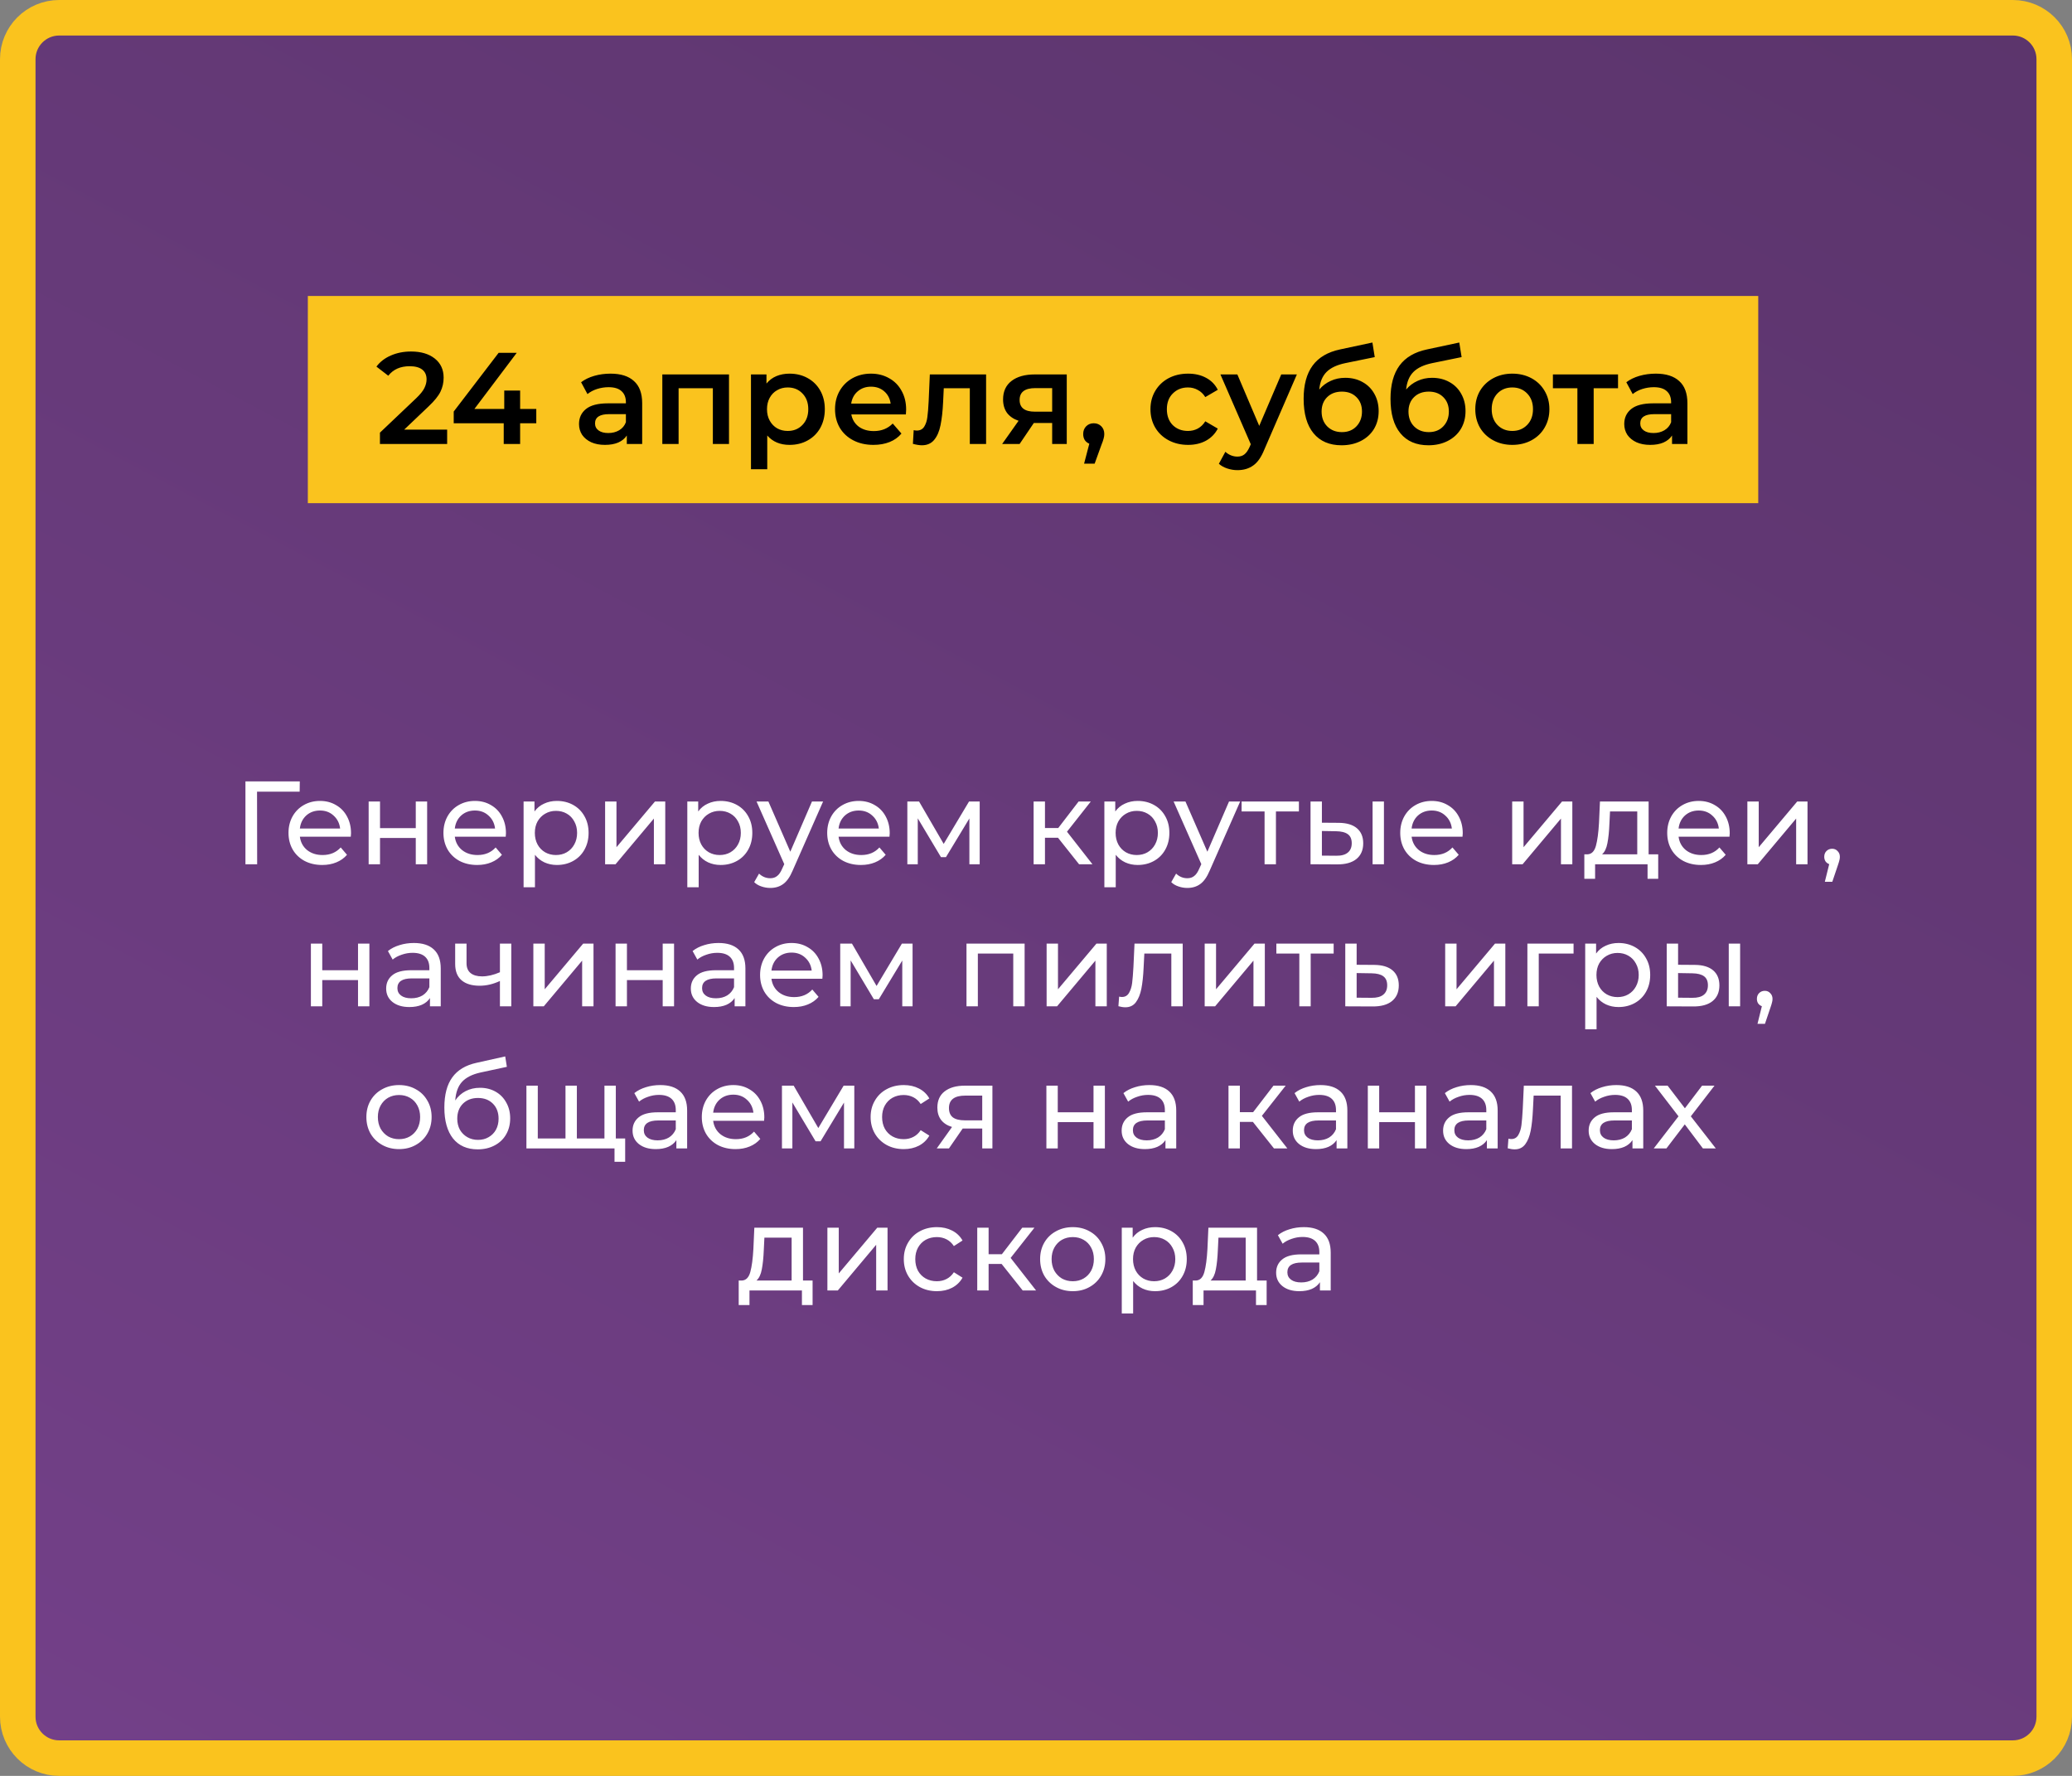 <?xml version="1.0" encoding="UTF-8"?> <svg xmlns="http://www.w3.org/2000/svg" width="350" height="300" viewBox="0 0 350 300" fill="none"><rect x="0" y="0" width="350" height="300" fill="#808080" stroke="none"/> <path d="M3 10C3 6.134 6.134 3 10 3H340C343.866 3 347 6.134 347 10V290C347 293.866 343.866 297 340 297H10C6.134 297 3 293.866 3 290V10Z" fill="url(#paint0_linear)" stroke="#FAC31E" stroke-width="6"></path> <rect x="52" y="50" width="245" height="35" fill="#FAC31E"></rect> <path d="M75.532 72.58V75H64.18V73.086L70.296 67.278C70.986 66.618 71.448 66.046 71.682 65.562C71.931 65.063 72.056 64.572 72.056 64.088C72.056 63.369 71.814 62.819 71.33 62.438C70.846 62.057 70.135 61.866 69.196 61.866C67.627 61.866 66.424 62.401 65.588 63.472L63.586 61.932C64.188 61.125 64.994 60.502 66.006 60.062C67.033 59.607 68.177 59.38 69.438 59.38C71.11 59.38 72.445 59.776 73.442 60.568C74.439 61.36 74.938 62.438 74.938 63.802C74.938 64.638 74.762 65.423 74.41 66.156C74.058 66.889 73.383 67.725 72.386 68.664L68.272 72.58H75.532ZM90.589 71.502H87.861V75H85.089V71.502H76.641V69.522L84.231 59.6H87.289L80.139 69.082H85.177V65.98H87.861V69.082H90.589V71.502ZM103.13 63.12C104.861 63.12 106.181 63.538 107.09 64.374C108.014 65.195 108.476 66.442 108.476 68.114V75H105.88V73.57C105.543 74.083 105.059 74.479 104.428 74.758C103.812 75.022 103.064 75.154 102.184 75.154C101.304 75.154 100.534 75.007 99.874 74.714C99.214 74.406 98.701 73.988 98.334 73.46C97.982 72.917 97.806 72.309 97.806 71.634C97.806 70.578 98.195 69.735 98.972 69.104C99.764 68.459 101.004 68.136 102.69 68.136H105.726V67.96C105.726 67.139 105.477 66.508 104.978 66.068C104.494 65.628 103.768 65.408 102.8 65.408C102.14 65.408 101.488 65.511 100.842 65.716C100.212 65.921 99.676 66.207 99.236 66.574L98.158 64.572C98.774 64.103 99.515 63.743 100.38 63.494C101.246 63.245 102.162 63.12 103.13 63.12ZM102.756 73.152C103.446 73.152 104.054 72.998 104.582 72.69C105.125 72.367 105.506 71.913 105.726 71.326V69.962H102.888C101.304 69.962 100.512 70.483 100.512 71.524C100.512 72.023 100.71 72.419 101.106 72.712C101.502 73.005 102.052 73.152 102.756 73.152ZM123.143 63.252V75H120.415V65.584H114.629V75H111.879V63.252H123.143ZM133.366 63.12C134.51 63.12 135.529 63.369 136.424 63.868C137.333 64.367 138.045 65.071 138.558 65.98C139.071 66.889 139.328 67.938 139.328 69.126C139.328 70.314 139.071 71.37 138.558 72.294C138.045 73.203 137.333 73.907 136.424 74.406C135.529 74.905 134.51 75.154 133.366 75.154C131.782 75.154 130.528 74.626 129.604 73.57V79.268H126.854V63.252H129.472V64.792C129.927 64.235 130.484 63.817 131.144 63.538C131.819 63.259 132.559 63.12 133.366 63.12ZM133.058 72.8C134.07 72.8 134.899 72.463 135.544 71.788C136.204 71.113 136.534 70.226 136.534 69.126C136.534 68.026 136.204 67.139 135.544 66.464C134.899 65.789 134.07 65.452 133.058 65.452C132.398 65.452 131.804 65.606 131.276 65.914C130.748 66.207 130.33 66.633 130.022 67.19C129.714 67.747 129.56 68.393 129.56 69.126C129.56 69.859 129.714 70.505 130.022 71.062C130.33 71.619 130.748 72.052 131.276 72.36C131.804 72.653 132.398 72.8 133.058 72.8ZM153.065 69.192C153.065 69.383 153.05 69.654 153.021 70.006H143.803C143.964 70.871 144.382 71.561 145.057 72.074C145.746 72.573 146.597 72.822 147.609 72.822C148.899 72.822 149.963 72.397 150.799 71.546L152.273 73.24C151.745 73.871 151.077 74.347 150.271 74.67C149.464 74.993 148.555 75.154 147.543 75.154C146.252 75.154 145.115 74.897 144.133 74.384C143.15 73.871 142.387 73.159 141.845 72.25C141.317 71.326 141.053 70.285 141.053 69.126C141.053 67.982 141.309 66.955 141.823 66.046C142.351 65.122 143.077 64.403 144.001 63.89C144.925 63.377 145.966 63.12 147.125 63.12C148.269 63.12 149.288 63.377 150.183 63.89C151.092 64.389 151.796 65.1 152.295 66.024C152.808 66.933 153.065 67.989 153.065 69.192ZM147.125 65.32C146.245 65.32 145.497 65.584 144.881 66.112C144.279 66.625 143.913 67.315 143.781 68.18H150.447C150.329 67.329 149.97 66.64 149.369 66.112C148.767 65.584 148.019 65.32 147.125 65.32ZM166.57 63.252V75H163.82V65.584H159.42L159.31 67.916C159.237 69.471 159.09 70.776 158.87 71.832C158.665 72.873 158.306 73.702 157.792 74.318C157.294 74.919 156.604 75.22 155.724 75.22C155.314 75.22 154.808 75.139 154.206 74.978L154.338 72.668C154.544 72.712 154.72 72.734 154.866 72.734C155.424 72.734 155.842 72.514 156.12 72.074C156.399 71.619 156.575 71.084 156.648 70.468C156.736 69.837 156.81 68.943 156.868 67.784L157.066 63.252H166.57ZM180.196 63.252V75H177.732V71.458H174.63L172.232 75H169.284L172.056 71.084C171.205 70.791 170.552 70.343 170.098 69.742C169.658 69.126 169.438 68.371 169.438 67.476C169.438 66.127 169.914 65.085 170.868 64.352C171.821 63.619 173.134 63.252 174.806 63.252H180.196ZM174.894 65.562C173.119 65.562 172.232 66.229 172.232 67.564C172.232 68.884 173.09 69.544 174.806 69.544H177.732V65.562H174.894ZM184.753 71.502C185.266 71.502 185.692 71.671 186.029 72.008C186.366 72.345 186.535 72.785 186.535 73.328C186.535 73.563 186.498 73.812 186.425 74.076C186.366 74.325 186.234 74.707 186.029 75.22L184.907 78.322H183.125L184.005 74.956C183.682 74.824 183.426 74.619 183.235 74.34C183.059 74.047 182.971 73.709 182.971 73.328C182.971 72.785 183.14 72.345 183.477 72.008C183.814 71.671 184.24 71.502 184.753 71.502ZM200.692 75.154C199.475 75.154 198.382 74.897 197.414 74.384C196.446 73.871 195.691 73.159 195.148 72.25C194.605 71.326 194.334 70.285 194.334 69.126C194.334 67.967 194.605 66.933 195.148 66.024C195.691 65.115 196.439 64.403 197.392 63.89C198.36 63.377 199.46 63.12 200.692 63.12C201.851 63.12 202.863 63.355 203.728 63.824C204.608 64.293 205.268 64.968 205.708 65.848L203.596 67.08C203.259 66.537 202.833 66.134 202.32 65.87C201.821 65.591 201.271 65.452 200.67 65.452C199.643 65.452 198.793 65.789 198.118 66.464C197.443 67.124 197.106 68.011 197.106 69.126C197.106 70.241 197.436 71.135 198.096 71.81C198.771 72.47 199.629 72.8 200.67 72.8C201.271 72.8 201.821 72.668 202.32 72.404C202.833 72.125 203.259 71.715 203.596 71.172L205.708 72.404C205.253 73.284 204.586 73.966 203.706 74.45C202.841 74.919 201.836 75.154 200.692 75.154ZM219.067 63.252L213.567 75.946C213.054 77.222 212.43 78.117 211.697 78.63C210.964 79.158 210.076 79.422 209.035 79.422C208.448 79.422 207.869 79.327 207.297 79.136C206.725 78.945 206.256 78.681 205.889 78.344L206.989 76.32C207.253 76.569 207.561 76.767 207.913 76.914C208.28 77.061 208.646 77.134 209.013 77.134C209.497 77.134 209.893 77.009 210.201 76.76C210.524 76.511 210.817 76.093 211.081 75.506L211.279 75.044L206.153 63.252H209.013L212.709 71.942L216.427 63.252H219.067ZM227.227 63.824C228.342 63.824 229.325 64.066 230.175 64.55C231.026 65.019 231.686 65.679 232.155 66.53C232.639 67.381 232.881 68.356 232.881 69.456C232.881 70.585 232.617 71.59 232.089 72.47C231.561 73.335 230.821 74.01 229.867 74.494C228.914 74.978 227.829 75.22 226.611 75.22C224.573 75.22 222.996 74.545 221.881 73.196C220.767 71.847 220.209 69.903 220.209 67.366C220.209 65.005 220.715 63.135 221.727 61.756C222.739 60.377 224.287 59.468 226.369 59.028L231.825 57.862L232.221 60.326L227.271 61.338C225.849 61.631 224.785 62.13 224.081 62.834C223.377 63.538 222.967 64.528 222.849 65.804C223.377 65.173 224.015 64.689 224.763 64.352C225.511 64 226.333 63.824 227.227 63.824ZM226.677 72.998C227.689 72.998 228.503 72.675 229.119 72.03C229.75 71.37 230.065 70.534 230.065 69.522C230.065 68.51 229.75 67.696 229.119 67.08C228.503 66.464 227.689 66.156 226.677 66.156C225.651 66.156 224.822 66.464 224.191 67.08C223.561 67.696 223.245 68.51 223.245 69.522C223.245 70.549 223.561 71.385 224.191 72.03C224.837 72.675 225.665 72.998 226.677 72.998ZM241.901 63.824C243.016 63.824 243.999 64.066 244.849 64.55C245.7 65.019 246.36 65.679 246.829 66.53C247.313 67.381 247.555 68.356 247.555 69.456C247.555 70.585 247.291 71.59 246.763 72.47C246.235 73.335 245.495 74.01 244.541 74.494C243.588 74.978 242.503 75.22 241.285 75.22C239.247 75.22 237.67 74.545 236.555 73.196C235.441 71.847 234.883 69.903 234.883 67.366C234.883 65.005 235.389 63.135 236.401 61.756C237.413 60.377 238.961 59.468 241.043 59.028L246.499 57.862L246.895 60.326L241.945 61.338C240.523 61.631 239.459 62.13 238.755 62.834C238.051 63.538 237.641 64.528 237.523 65.804C238.051 65.173 238.689 64.689 239.437 64.352C240.185 64 241.007 63.824 241.901 63.824ZM241.351 72.998C242.363 72.998 243.177 72.675 243.793 72.03C244.424 71.37 244.739 70.534 244.739 69.522C244.739 68.51 244.424 67.696 243.793 67.08C243.177 66.464 242.363 66.156 241.351 66.156C240.325 66.156 239.496 66.464 238.865 67.08C238.235 67.696 237.919 68.51 237.919 69.522C237.919 70.549 238.235 71.385 238.865 72.03C239.511 72.675 240.339 72.998 241.351 72.998ZM255.453 75.154C254.265 75.154 253.194 74.897 252.241 74.384C251.288 73.871 250.54 73.159 249.997 72.25C249.469 71.326 249.205 70.285 249.205 69.126C249.205 67.967 249.469 66.933 249.997 66.024C250.54 65.115 251.288 64.403 252.241 63.89C253.194 63.377 254.265 63.12 255.453 63.12C256.656 63.12 257.734 63.377 258.687 63.89C259.64 64.403 260.381 65.115 260.909 66.024C261.452 66.933 261.723 67.967 261.723 69.126C261.723 70.285 261.452 71.326 260.909 72.25C260.381 73.159 259.64 73.871 258.687 74.384C257.734 74.897 256.656 75.154 255.453 75.154ZM255.453 72.8C256.465 72.8 257.301 72.463 257.961 71.788C258.621 71.113 258.951 70.226 258.951 69.126C258.951 68.026 258.621 67.139 257.961 66.464C257.301 65.789 256.465 65.452 255.453 65.452C254.441 65.452 253.605 65.789 252.945 66.464C252.3 67.139 251.977 68.026 251.977 69.126C251.977 70.226 252.3 71.113 252.945 71.788C253.605 72.463 254.441 72.8 255.453 72.8ZM273.316 65.584H269.202V75H266.452V65.584H262.316V63.252H273.316V65.584ZM279.689 63.12C281.42 63.12 282.74 63.538 283.649 64.374C284.573 65.195 285.035 66.442 285.035 68.114V75H282.439V73.57C282.102 74.083 281.618 74.479 280.987 74.758C280.371 75.022 279.623 75.154 278.743 75.154C277.863 75.154 277.093 75.007 276.433 74.714C275.773 74.406 275.26 73.988 274.893 73.46C274.541 72.917 274.365 72.309 274.365 71.634C274.365 70.578 274.754 69.735 275.531 69.104C276.323 68.459 277.562 68.136 279.249 68.136H282.285V67.96C282.285 67.139 282.036 66.508 281.537 66.068C281.053 65.628 280.327 65.408 279.359 65.408C278.699 65.408 278.046 65.511 277.401 65.716C276.77 65.921 276.235 66.207 275.795 66.574L274.717 64.572C275.333 64.103 276.074 63.743 276.939 63.494C277.804 63.245 278.721 63.12 279.689 63.12ZM279.315 73.152C280.004 73.152 280.613 72.998 281.141 72.69C281.684 72.367 282.065 71.913 282.285 71.326V69.962H279.447C277.863 69.962 277.071 70.483 277.071 71.524C277.071 72.023 277.269 72.419 277.665 72.712C278.061 73.005 278.611 73.152 279.315 73.152Z" fill="black"></path> <path d="M50.619 133.74H43.419L43.439 146H41.459V132H50.639L50.619 133.74ZM59.294 140.76C59.294 140.907 59.28 141.1 59.254 141.34H50.654C50.773 142.273 51.18 143.027 51.873 143.6C52.58 144.16 53.453 144.44 54.493 144.44C55.76 144.44 56.78 144.013 57.553 143.16L58.614 144.4C58.133 144.96 57.533 145.387 56.813 145.68C56.107 145.973 55.313 146.12 54.434 146.12C53.313 146.12 52.32 145.893 51.453 145.44C50.587 144.973 49.913 144.327 49.434 143.5C48.967 142.673 48.733 141.74 48.733 140.7C48.733 139.673 48.96 138.747 49.413 137.92C49.88 137.093 50.514 136.453 51.313 136C52.127 135.533 53.04 135.3 54.053 135.3C55.067 135.3 55.967 135.533 56.754 136C57.553 136.453 58.173 137.093 58.614 137.92C59.067 138.747 59.294 139.693 59.294 140.76ZM54.053 136.92C53.133 136.92 52.36 137.2 51.733 137.76C51.12 138.32 50.76 139.053 50.654 139.96H57.453C57.347 139.067 56.98 138.34 56.353 137.78C55.74 137.207 54.974 136.92 54.053 136.92ZM62.272 135.4H64.192V139.9H70.232V135.4H72.152V146H70.232V141.56H64.192V146H62.272V135.4ZM85.465 140.76C85.465 140.907 85.452 141.1 85.425 141.34H76.825C76.945 142.273 77.352 143.027 78.045 143.6C78.752 144.16 79.625 144.44 80.665 144.44C81.932 144.44 82.952 144.013 83.725 143.16L84.785 144.4C84.305 144.96 83.705 145.387 82.985 145.68C82.279 145.973 81.485 146.12 80.605 146.12C79.485 146.12 78.492 145.893 77.625 145.44C76.759 144.973 76.085 144.327 75.605 143.5C75.139 142.673 74.905 141.74 74.905 140.7C74.905 139.673 75.132 138.747 75.585 137.92C76.052 137.093 76.685 136.453 77.485 136C78.299 135.533 79.212 135.3 80.225 135.3C81.239 135.3 82.139 135.533 82.925 136C83.725 136.453 84.345 137.093 84.785 137.92C85.239 138.747 85.465 139.693 85.465 140.76ZM80.225 136.92C79.305 136.92 78.532 137.2 77.905 137.76C77.292 138.32 76.932 139.053 76.825 139.96H83.625C83.519 139.067 83.152 138.34 82.525 137.78C81.912 137.207 81.145 136.92 80.225 136.92ZM94.064 135.3C95.091 135.3 96.011 135.527 96.824 135.98C97.637 136.433 98.271 137.067 98.724 137.88C99.191 138.693 99.424 139.633 99.424 140.7C99.424 141.767 99.191 142.713 98.724 143.54C98.271 144.353 97.637 144.987 96.824 145.44C96.011 145.893 95.091 146.12 94.064 146.12C93.304 146.12 92.604 145.973 91.964 145.68C91.337 145.387 90.804 144.96 90.364 144.4V149.88H88.444V135.4H90.284V137.08C90.711 136.493 91.251 136.053 91.904 135.76C92.557 135.453 93.277 135.3 94.064 135.3ZM93.904 144.44C94.584 144.44 95.191 144.287 95.724 143.98C96.271 143.66 96.697 143.22 97.004 142.66C97.324 142.087 97.484 141.433 97.484 140.7C97.484 139.967 97.324 139.32 97.004 138.76C96.697 138.187 96.271 137.747 95.724 137.44C95.191 137.133 94.584 136.98 93.904 136.98C93.237 136.98 92.631 137.14 92.084 137.46C91.551 137.767 91.124 138.2 90.804 138.76C90.497 139.32 90.344 139.967 90.344 140.7C90.344 141.433 90.497 142.087 90.804 142.66C91.111 143.22 91.537 143.66 92.084 143.98C92.631 144.287 93.237 144.44 93.904 144.44ZM102.214 135.4H104.134V143.12L110.634 135.4H112.374V146H110.454V138.28L103.974 146H102.214V135.4ZM121.72 135.3C122.747 135.3 123.667 135.527 124.48 135.98C125.294 136.433 125.927 137.067 126.38 137.88C126.847 138.693 127.08 139.633 127.08 140.7C127.08 141.767 126.847 142.713 126.38 143.54C125.927 144.353 125.294 144.987 124.48 145.44C123.667 145.893 122.747 146.12 121.72 146.12C120.96 146.12 120.26 145.973 119.62 145.68C118.994 145.387 118.46 144.96 118.02 144.4V149.88H116.1V135.4H117.94V137.08C118.367 136.493 118.907 136.053 119.56 135.76C120.214 135.453 120.934 135.3 121.72 135.3ZM121.56 144.44C122.24 144.44 122.847 144.287 123.38 143.98C123.927 143.66 124.354 143.22 124.66 142.66C124.98 142.087 125.14 141.433 125.14 140.7C125.14 139.967 124.98 139.32 124.66 138.76C124.354 138.187 123.927 137.747 123.38 137.44C122.847 137.133 122.24 136.98 121.56 136.98C120.894 136.98 120.287 137.14 119.74 137.46C119.207 137.767 118.78 138.2 118.46 138.76C118.154 139.32 118 139.967 118 140.7C118 141.433 118.154 142.087 118.46 142.66C118.767 143.22 119.194 143.66 119.74 143.98C120.287 144.287 120.894 144.44 121.56 144.44ZM139.037 135.4L133.897 147.06C133.443 148.14 132.91 148.9 132.297 149.34C131.697 149.78 130.97 150 130.117 150C129.597 150 129.09 149.913 128.597 149.74C128.117 149.58 127.717 149.34 127.397 149.02L128.217 147.58C128.763 148.1 129.397 148.36 130.117 148.36C130.583 148.36 130.97 148.233 131.277 147.98C131.597 147.74 131.883 147.32 132.137 146.72L132.477 145.98L127.797 135.4H129.797L133.497 143.88L137.157 135.4H139.037ZM150.29 140.76C150.29 140.907 150.276 141.1 150.25 141.34H141.65C141.77 142.273 142.176 143.027 142.87 143.6C143.576 144.16 144.45 144.44 145.49 144.44C146.756 144.44 147.776 144.013 148.55 143.16L149.61 144.4C149.13 144.96 148.53 145.387 147.81 145.68C147.103 145.973 146.31 146.12 145.43 146.12C144.31 146.12 143.316 145.893 142.45 145.44C141.583 144.973 140.91 144.327 140.43 143.5C139.963 142.673 139.73 141.74 139.73 140.7C139.73 139.673 139.956 138.747 140.41 137.92C140.876 137.093 141.51 136.453 142.31 136C143.123 135.533 144.036 135.3 145.05 135.3C146.063 135.3 146.963 135.533 147.75 136C148.55 136.453 149.17 137.093 149.61 137.92C150.063 138.747 150.29 139.693 150.29 140.76ZM145.05 136.92C144.13 136.92 143.356 137.2 142.73 137.76C142.116 138.32 141.756 139.053 141.65 139.96H148.45C148.343 139.067 147.976 138.34 147.35 137.78C146.736 137.207 145.97 136.92 145.05 136.92ZM165.488 135.4V146H163.748V138.26L159.788 144.8H158.948L155.028 138.24V146H153.268V135.4H155.248L159.408 142.56L163.688 135.4H165.488ZM178.716 141.52H176.516V146H174.596V135.4H176.516V139.88H178.756L182.196 135.4H184.256L180.236 140.5L184.536 146H182.276L178.716 141.52ZM192.169 135.3C193.196 135.3 194.116 135.527 194.929 135.98C195.743 136.433 196.376 137.067 196.829 137.88C197.296 138.693 197.529 139.633 197.529 140.7C197.529 141.767 197.296 142.713 196.829 143.54C196.376 144.353 195.743 144.987 194.929 145.44C194.116 145.893 193.196 146.12 192.169 146.12C191.409 146.12 190.709 145.973 190.069 145.68C189.443 145.387 188.909 144.96 188.469 144.4V149.88H186.549V135.4H188.389V137.08C188.816 136.493 189.356 136.053 190.009 135.76C190.663 135.453 191.383 135.3 192.169 135.3ZM192.009 144.44C192.689 144.44 193.296 144.287 193.829 143.98C194.376 143.66 194.803 143.22 195.109 142.66C195.429 142.087 195.589 141.433 195.589 140.7C195.589 139.967 195.429 139.32 195.109 138.76C194.803 138.187 194.376 137.747 193.829 137.44C193.296 137.133 192.689 136.98 192.009 136.98C191.343 136.98 190.736 137.14 190.189 137.46C189.656 137.767 189.229 138.2 188.909 138.76C188.603 139.32 188.449 139.967 188.449 140.7C188.449 141.433 188.603 142.087 188.909 142.66C189.216 143.22 189.643 143.66 190.189 143.98C190.736 144.287 191.343 144.44 192.009 144.44ZM209.486 135.4L204.346 147.06C203.893 148.14 203.359 148.9 202.746 149.34C202.146 149.78 201.419 150 200.566 150C200.046 150 199.539 149.913 199.046 149.74C198.566 149.58 198.166 149.34 197.846 149.02L198.666 147.58C199.213 148.1 199.846 148.36 200.566 148.36C201.033 148.36 201.419 148.233 201.726 147.98C202.046 147.74 202.333 147.32 202.586 146.72L202.926 145.98L198.246 135.4H200.246L203.946 143.88L207.606 135.4H209.486ZM219.41 137.08H215.53V146H213.61V137.08H209.73V135.4H219.41V137.08ZM226.154 139C227.487 139.013 228.507 139.32 229.214 139.92C229.92 140.52 230.274 141.367 230.274 142.46C230.274 143.607 229.887 144.493 229.114 145.12C228.354 145.733 227.26 146.033 225.834 146.02L221.374 146V135.4H223.294V138.98L226.154 139ZM231.854 135.4H233.774V146H231.854V135.4ZM225.694 144.56C226.56 144.573 227.214 144.4 227.654 144.04C228.107 143.68 228.334 143.147 228.334 142.44C228.334 141.747 228.114 141.24 227.674 140.92C227.234 140.6 226.574 140.433 225.694 140.42L223.294 140.38V144.54L225.694 144.56ZM247.086 140.76C247.086 140.907 247.073 141.1 247.046 141.34H238.446C238.566 142.273 238.973 143.027 239.666 143.6C240.373 144.16 241.246 144.44 242.286 144.44C243.553 144.44 244.573 144.013 245.346 143.16L246.406 144.4C245.926 144.96 245.326 145.387 244.606 145.68C243.9 145.973 243.106 146.12 242.226 146.12C241.106 146.12 240.113 145.893 239.246 145.44C238.38 144.973 237.706 144.327 237.226 143.5C236.76 142.673 236.526 141.74 236.526 140.7C236.526 139.673 236.753 138.747 237.206 137.92C237.673 137.093 238.306 136.453 239.106 136C239.92 135.533 240.833 135.3 241.846 135.3C242.86 135.3 243.76 135.533 244.546 136C245.346 136.453 245.966 137.093 246.406 137.92C246.86 138.747 247.086 139.693 247.086 140.76ZM241.846 136.92C240.926 136.92 240.153 137.2 239.526 137.76C238.913 138.32 238.553 139.053 238.446 139.96H245.246C245.14 139.067 244.773 138.34 244.146 137.78C243.533 137.207 242.766 136.92 241.846 136.92ZM255.436 135.4H257.356V143.12L263.856 135.4H265.596V146H263.676V138.28L257.196 146H255.436V135.4ZM280.103 144.32V148.46H278.303V146H269.443V148.46H267.623V144.32H268.183C268.863 144.28 269.33 143.8 269.583 142.88C269.836 141.96 270.01 140.66 270.103 138.98L270.263 135.4H278.483V144.32H280.103ZM271.863 139.12C271.81 140.453 271.696 141.56 271.523 142.44C271.363 143.307 271.063 143.933 270.623 144.32H276.563V137.08H271.963L271.863 139.12ZM292.184 140.76C292.184 140.907 292.171 141.1 292.144 141.34H283.544C283.664 142.273 284.071 143.027 284.764 143.6C285.471 144.16 286.344 144.44 287.384 144.44C288.651 144.44 289.671 144.013 290.444 143.16L291.504 144.4C291.024 144.96 290.424 145.387 289.704 145.68C288.997 145.973 288.204 146.12 287.324 146.12C286.204 146.12 285.211 145.893 284.344 145.44C283.477 144.973 282.804 144.327 282.324 143.5C281.857 142.673 281.624 141.74 281.624 140.7C281.624 139.673 281.851 138.747 282.304 137.92C282.771 137.093 283.404 136.453 284.204 136C285.017 135.533 285.931 135.3 286.944 135.3C287.957 135.3 288.857 135.533 289.644 136C290.444 136.453 291.064 137.093 291.504 137.92C291.957 138.747 292.184 139.693 292.184 140.76ZM286.944 136.92C286.024 136.92 285.251 137.2 284.624 137.76C284.011 138.32 283.651 139.053 283.544 139.96H290.344C290.237 139.067 289.871 138.34 289.244 137.78C288.631 137.207 287.864 136.92 286.944 136.92ZM295.163 135.4H297.083V143.12L303.583 135.4H305.323V146H303.403V138.28L296.923 146H295.163V135.4ZM309.489 143.38C309.863 143.38 310.169 143.513 310.409 143.78C310.663 144.033 310.789 144.353 310.789 144.74C310.789 144.94 310.763 145.133 310.709 145.32C310.669 145.507 310.583 145.793 310.449 146.18L309.509 148.96H308.249L308.989 145.98C308.736 145.887 308.529 145.733 308.369 145.52C308.223 145.293 308.149 145.033 308.149 144.74C308.149 144.34 308.276 144.013 308.529 143.76C308.783 143.507 309.103 143.38 309.489 143.38ZM52.516 159.4H54.436V163.9H60.476V159.4H62.396V170H60.476V165.56H54.436V170H52.516V159.4ZM69.909 159.3C71.376 159.3 72.496 159.66 73.269 160.38C74.056 161.1 74.45 162.173 74.45 163.6V170H72.629V168.6C72.309 169.093 71.85 169.473 71.249 169.74C70.663 169.993 69.963 170.12 69.15 170.12C67.963 170.12 67.01 169.833 66.29 169.26C65.583 168.687 65.23 167.933 65.23 167C65.23 166.067 65.57 165.32 66.249 164.76C66.93 164.187 68.01 163.9 69.49 163.9H72.529V163.52C72.529 162.693 72.29 162.06 71.809 161.62C71.329 161.18 70.623 160.96 69.689 160.96C69.063 160.96 68.45 161.067 67.85 161.28C67.249 161.48 66.743 161.753 66.329 162.1L65.529 160.66C66.076 160.22 66.73 159.887 67.49 159.66C68.249 159.42 69.056 159.3 69.909 159.3ZM69.469 168.64C70.203 168.64 70.836 168.48 71.37 168.16C71.903 167.827 72.29 167.36 72.529 166.76V165.28H69.57C67.943 165.28 67.129 165.827 67.129 166.92C67.129 167.453 67.336 167.873 67.749 168.18C68.163 168.487 68.736 168.64 69.469 168.64ZM86.367 159.4V170H84.447V165.72C83.3 166.253 82.16 166.52 81.027 166.52C79.707 166.52 78.687 166.213 77.967 165.6C77.247 164.987 76.887 164.067 76.887 162.84V159.4H78.807V162.72C78.807 163.453 79.034 164.007 79.487 164.38C79.954 164.753 80.6 164.94 81.427 164.94C82.36 164.94 83.367 164.707 84.447 164.24V159.4H86.367ZM90.094 159.4H92.014V167.12L98.514 159.4H100.254V170H98.334V162.28L91.854 170H90.094V159.4ZM103.981 159.4H105.901V163.9H111.941V159.4H113.861V170H111.941V165.56H105.901V170H103.981V159.4ZM121.374 159.3C122.841 159.3 123.961 159.66 124.734 160.38C125.521 161.1 125.914 162.173 125.914 163.6V170H124.094V168.6C123.774 169.093 123.314 169.473 122.714 169.74C122.128 169.993 121.428 170.12 120.614 170.12C119.428 170.12 118.474 169.833 117.754 169.26C117.048 168.687 116.694 167.933 116.694 167C116.694 166.067 117.034 165.32 117.714 164.76C118.394 164.187 119.474 163.9 120.954 163.9H123.994V163.52C123.994 162.693 123.754 162.06 123.274 161.62C122.794 161.18 122.088 160.96 121.154 160.96C120.528 160.96 119.914 161.067 119.314 161.28C118.714 161.48 118.208 161.753 117.794 162.1L116.994 160.66C117.541 160.22 118.194 159.887 118.954 159.66C119.714 159.42 120.521 159.3 121.374 159.3ZM120.934 168.64C121.668 168.64 122.301 168.48 122.834 168.16C123.368 167.827 123.754 167.36 123.994 166.76V165.28H121.034C119.408 165.28 118.594 165.827 118.594 166.92C118.594 167.453 118.801 167.873 119.214 168.18C119.628 168.487 120.201 168.64 120.934 168.64ZM138.952 164.76C138.952 164.907 138.938 165.1 138.912 165.34H130.312C130.432 166.273 130.838 167.027 131.532 167.6C132.238 168.16 133.112 168.44 134.152 168.44C135.418 168.44 136.438 168.013 137.212 167.16L138.272 168.4C137.792 168.96 137.192 169.387 136.472 169.68C135.765 169.973 134.972 170.12 134.092 170.12C132.972 170.12 131.978 169.893 131.112 169.44C130.245 168.973 129.572 168.327 129.092 167.5C128.625 166.673 128.392 165.74 128.392 164.7C128.392 163.673 128.618 162.747 129.072 161.92C129.538 161.093 130.172 160.453 130.972 160C131.785 159.533 132.698 159.3 133.712 159.3C134.725 159.3 135.625 159.533 136.412 160C137.212 160.453 137.832 161.093 138.272 161.92C138.725 162.747 138.952 163.693 138.952 164.76ZM133.712 160.92C132.792 160.92 132.018 161.2 131.392 161.76C130.778 162.32 130.418 163.053 130.312 163.96H137.112C137.005 163.067 136.638 162.34 136.012 161.78C135.398 161.207 134.632 160.92 133.712 160.92ZM154.15 159.4V170H152.41V162.26L148.45 168.8H147.61L143.69 162.24V170H141.93V159.4H143.91L148.07 166.56L152.35 159.4H154.15ZM173.078 159.4V170H171.158V161.08H165.178V170H163.258V159.4H173.078ZM176.794 159.4H178.714V167.12L185.214 159.4H186.954V170H185.034V162.28L178.554 170H176.794V159.4ZM199.78 159.4V170H197.86V161.08H193.3L193.18 163.44C193.114 164.867 192.987 166.06 192.8 167.02C192.614 167.967 192.307 168.727 191.88 169.3C191.454 169.873 190.86 170.16 190.1 170.16C189.754 170.16 189.36 170.1 188.92 169.98L189.04 168.36C189.214 168.4 189.374 168.42 189.52 168.42C190.054 168.42 190.454 168.187 190.72 167.72C190.987 167.253 191.16 166.7 191.24 166.06C191.32 165.42 191.394 164.507 191.46 163.32L191.64 159.4H199.78ZM203.493 159.4H205.413V167.12L211.913 159.4H213.653V170H211.733V162.28L205.253 170H203.493V159.4ZM225.28 161.08H221.4V170H219.48V161.08H215.6V159.4H225.28V161.08ZM232.143 163C233.489 163.013 234.516 163.32 235.223 163.92C235.929 164.52 236.283 165.367 236.283 166.46C236.283 167.607 235.896 168.493 235.123 169.12C234.363 169.733 233.269 170.033 231.843 170.02L227.243 170V159.4H229.163V162.98L232.143 163ZM231.683 168.56C232.549 168.573 233.203 168.4 233.643 168.04C234.096 167.68 234.323 167.147 234.323 166.44C234.323 165.747 234.103 165.24 233.663 164.92C233.236 164.6 232.576 164.433 231.683 164.42L229.163 164.38V168.54L231.683 168.56ZM244.118 159.4H246.038V167.12L252.538 159.4H254.278V170H252.358V162.28L245.878 170H244.118V159.4ZM265.805 161.08H259.925V170H258.005V159.4H265.805V161.08ZM273.39 159.3C274.417 159.3 275.337 159.527 276.15 159.98C276.963 160.433 277.597 161.067 278.05 161.88C278.517 162.693 278.75 163.633 278.75 164.7C278.75 165.767 278.517 166.713 278.05 167.54C277.597 168.353 276.963 168.987 276.15 169.44C275.337 169.893 274.417 170.12 273.39 170.12C272.63 170.12 271.93 169.973 271.29 169.68C270.663 169.387 270.13 168.96 269.69 168.4V173.88H267.77V159.4H269.61V161.08C270.037 160.493 270.577 160.053 271.23 159.76C271.883 159.453 272.603 159.3 273.39 159.3ZM273.23 168.44C273.91 168.44 274.517 168.287 275.05 167.98C275.597 167.66 276.023 167.22 276.33 166.66C276.65 166.087 276.81 165.433 276.81 164.7C276.81 163.967 276.65 163.32 276.33 162.76C276.023 162.187 275.597 161.747 275.05 161.44C274.517 161.133 273.91 160.98 273.23 160.98C272.563 160.98 271.957 161.14 271.41 161.46C270.877 161.767 270.45 162.2 270.13 162.76C269.823 163.32 269.67 163.967 269.67 164.7C269.67 165.433 269.823 166.087 270.13 166.66C270.437 167.22 270.863 167.66 271.41 167.98C271.957 168.287 272.563 168.44 273.23 168.44ZM286.32 163C287.653 163.013 288.673 163.32 289.38 163.92C290.086 164.52 290.44 165.367 290.44 166.46C290.44 167.607 290.053 168.493 289.28 169.12C288.52 169.733 287.426 170.033 286 170.02L281.54 170V159.4H283.46V162.98L286.32 163ZM292.02 159.4H293.94V170H292.02V159.4ZM285.86 168.56C286.726 168.573 287.38 168.4 287.82 168.04C288.273 167.68 288.5 167.147 288.5 166.44C288.5 165.747 288.28 165.24 287.84 164.92C287.4 164.6 286.74 164.433 285.86 164.42L283.46 164.38V168.54L285.86 168.56ZM298.113 167.38C298.486 167.38 298.793 167.513 299.033 167.78C299.286 168.033 299.413 168.353 299.413 168.74C299.413 168.94 299.386 169.133 299.333 169.32C299.293 169.507 299.206 169.793 299.073 170.18L298.133 172.96H296.873L297.613 169.98C297.359 169.887 297.153 169.733 296.993 169.52C296.846 169.293 296.773 169.033 296.773 168.74C296.773 168.34 296.899 168.013 297.153 167.76C297.406 167.507 297.726 167.38 298.113 167.38ZM67.408 194.12C66.355 194.12 65.408 193.887 64.568 193.42C63.728 192.953 63.068 192.313 62.588 191.5C62.121 190.673 61.888 189.74 61.888 188.7C61.888 187.66 62.121 186.733 62.588 185.92C63.068 185.093 63.728 184.453 64.568 184C65.408 183.533 66.355 183.3 67.408 183.3C68.461 183.3 69.401 183.533 70.228 184C71.068 184.453 71.721 185.093 72.188 185.92C72.668 186.733 72.908 187.66 72.908 188.7C72.908 189.74 72.668 190.673 72.188 191.5C71.721 192.313 71.068 192.953 70.228 193.42C69.401 193.887 68.461 194.12 67.408 194.12ZM67.408 192.44C68.088 192.44 68.695 192.287 69.228 191.98C69.775 191.66 70.201 191.22 70.508 190.66C70.814 190.087 70.968 189.433 70.968 188.7C70.968 187.967 70.814 187.32 70.508 186.76C70.201 186.187 69.775 185.747 69.228 185.44C68.695 185.133 68.088 184.98 67.408 184.98C66.728 184.98 66.115 185.133 65.568 185.44C65.034 185.747 64.608 186.187 64.288 186.76C63.981 187.32 63.828 187.967 63.828 188.7C63.828 189.433 63.981 190.087 64.288 190.66C64.608 191.22 65.034 191.66 65.568 191.98C66.115 192.287 66.728 192.44 67.408 192.44ZM81.08 183.76C82.067 183.76 82.947 183.98 83.72 184.42C84.494 184.86 85.094 185.473 85.52 186.26C85.96 187.033 86.18 187.92 86.18 188.92C86.18 189.947 85.947 190.86 85.48 191.66C85.027 192.447 84.38 193.06 83.54 193.5C82.714 193.94 81.767 194.16 80.7 194.16C78.9 194.16 77.507 193.547 76.52 192.32C75.547 191.08 75.06 189.34 75.06 187.1C75.06 184.927 75.507 183.227 76.4 182C77.294 180.76 78.66 179.94 80.5 179.54L85.34 178.46L85.62 180.22L81.16 181.18C79.774 181.487 78.74 182.007 78.06 182.74C77.38 183.473 76.994 184.527 76.9 185.9C77.354 185.22 77.94 184.693 78.66 184.32C79.38 183.947 80.187 183.76 81.08 183.76ZM80.74 192.56C81.42 192.56 82.02 192.407 82.54 192.1C83.074 191.793 83.487 191.373 83.78 190.84C84.074 190.293 84.22 189.673 84.22 188.98C84.22 187.927 83.9 187.08 83.26 186.44C82.62 185.8 81.78 185.48 80.74 185.48C79.7 185.48 78.854 185.8 78.2 186.44C77.56 187.08 77.24 187.927 77.24 188.98C77.24 189.673 77.387 190.293 77.68 190.84C77.987 191.373 78.407 191.793 78.94 192.1C79.474 192.407 80.074 192.56 80.74 192.56ZM104.023 183.4V194H88.922V183.4H90.843V192.32H95.522V183.4H97.442V192.32H102.103V183.4H104.023ZM105.603 192.32V196.26H103.803V194H102.023V192.32H105.603ZM111.531 183.3C112.997 183.3 114.117 183.66 114.891 184.38C115.677 185.1 116.071 186.173 116.071 187.6V194H114.251V192.6C113.931 193.093 113.471 193.473 112.871 193.74C112.284 193.993 111.584 194.12 110.771 194.12C109.584 194.12 108.631 193.833 107.911 193.26C107.204 192.687 106.851 191.933 106.851 191C106.851 190.067 107.191 189.32 107.871 188.76C108.551 188.187 109.631 187.9 111.111 187.9H114.151V187.52C114.151 186.693 113.911 186.06 113.431 185.62C112.951 185.18 112.244 184.96 111.311 184.96C110.684 184.96 110.071 185.067 109.471 185.28C108.871 185.48 108.364 185.753 107.951 186.1L107.151 184.66C107.697 184.22 108.351 183.887 109.111 183.66C109.871 183.42 110.677 183.3 111.531 183.3ZM111.091 192.64C111.824 192.64 112.457 192.48 112.991 192.16C113.524 191.827 113.911 191.36 114.151 190.76V189.28H111.191C109.564 189.28 108.751 189.827 108.751 190.92C108.751 191.453 108.957 191.873 109.371 192.18C109.784 192.487 110.357 192.64 111.091 192.64ZM129.108 188.76C129.108 188.907 129.095 189.1 129.068 189.34H120.468C120.588 190.273 120.995 191.027 121.688 191.6C122.395 192.16 123.268 192.44 124.308 192.44C125.575 192.44 126.595 192.013 127.368 191.16L128.428 192.4C127.948 192.96 127.348 193.387 126.628 193.68C125.921 193.973 125.128 194.12 124.248 194.12C123.128 194.12 122.135 193.893 121.268 193.44C120.401 192.973 119.728 192.327 119.248 191.5C118.781 190.673 118.548 189.74 118.548 188.7C118.548 187.673 118.775 186.747 119.228 185.92C119.695 185.093 120.328 184.453 121.128 184C121.941 183.533 122.855 183.3 123.868 183.3C124.881 183.3 125.781 183.533 126.568 184C127.368 184.453 127.988 185.093 128.428 185.92C128.881 186.747 129.108 187.693 129.108 188.76ZM123.868 184.92C122.948 184.92 122.175 185.2 121.548 185.76C120.935 186.32 120.575 187.053 120.468 187.96H127.268C127.161 187.067 126.795 186.34 126.168 185.78C125.555 185.207 124.788 184.92 123.868 184.92ZM144.307 183.4V194H142.567V186.26L138.607 192.8H137.767L133.847 186.24V194H132.087V183.4H134.067L138.227 190.56L142.507 183.4H144.307ZM152.664 194.12C151.584 194.12 150.617 193.887 149.764 193.42C148.924 192.953 148.264 192.313 147.784 191.5C147.304 190.673 147.064 189.74 147.064 188.7C147.064 187.66 147.304 186.733 147.784 185.92C148.264 185.093 148.924 184.453 149.764 184C150.617 183.533 151.584 183.3 152.664 183.3C153.624 183.3 154.477 183.493 155.224 183.88C155.984 184.267 156.57 184.827 156.984 185.56L155.524 186.5C155.19 185.993 154.777 185.613 154.284 185.36C153.79 185.107 153.244 184.98 152.644 184.98C151.95 184.98 151.324 185.133 150.764 185.44C150.217 185.747 149.784 186.187 149.464 186.76C149.157 187.32 149.004 187.967 149.004 188.7C149.004 189.447 149.157 190.107 149.464 190.68C149.784 191.24 150.217 191.673 150.764 191.98C151.324 192.287 151.95 192.44 152.644 192.44C153.244 192.44 153.79 192.313 154.284 192.06C154.777 191.807 155.19 191.427 155.524 190.92L156.984 191.84C156.57 192.573 155.984 193.14 155.224 193.54C154.477 193.927 153.624 194.12 152.664 194.12ZM167.637 183.4V194H165.917V190.64H162.837H162.617L160.297 194H158.237L160.817 190.38C160.017 190.14 159.404 189.747 158.977 189.2C158.551 188.64 158.337 187.947 158.337 187.12C158.337 185.907 158.751 184.987 159.577 184.36C160.404 183.72 161.544 183.4 162.997 183.4H167.637ZM160.297 187.18C160.297 187.887 160.517 188.413 160.957 188.76C161.411 189.093 162.084 189.26 162.977 189.26H165.917V185.08H163.057C161.217 185.08 160.297 185.78 160.297 187.18ZM176.755 183.4H178.675V187.9H184.715V183.4H186.635V194H184.715V189.56H178.675V194H176.755V183.4ZM194.148 183.3C195.614 183.3 196.734 183.66 197.508 184.38C198.294 185.1 198.688 186.173 198.688 187.6V194H196.868V192.6C196.548 193.093 196.088 193.473 195.488 193.74C194.901 193.993 194.201 194.12 193.388 194.12C192.201 194.12 191.248 193.833 190.528 193.26C189.821 192.687 189.468 191.933 189.468 191C189.468 190.067 189.808 189.32 190.488 188.76C191.168 188.187 192.248 187.9 193.728 187.9H196.768V187.52C196.768 186.693 196.528 186.06 196.048 185.62C195.568 185.18 194.861 184.96 193.928 184.96C193.301 184.96 192.688 185.067 192.088 185.28C191.488 185.48 190.981 185.753 190.568 186.1L189.768 184.66C190.314 184.22 190.968 183.887 191.728 183.66C192.488 183.42 193.294 183.3 194.148 183.3ZM193.708 192.64C194.441 192.64 195.074 192.48 195.608 192.16C196.141 191.827 196.528 191.36 196.768 190.76V189.28H193.808C192.181 189.28 191.368 189.827 191.368 190.92C191.368 191.453 191.574 191.873 191.988 192.18C192.401 192.487 192.974 192.64 193.708 192.64ZM211.636 189.52H209.436V194H207.516V183.4H209.436V187.88H211.676L215.116 183.4H217.176L213.156 188.5L217.456 194H215.196L211.636 189.52ZM223.054 183.3C224.521 183.3 225.641 183.66 226.414 184.38C227.201 185.1 227.594 186.173 227.594 187.6V194H225.774V192.6C225.454 193.093 224.994 193.473 224.394 193.74C223.807 193.993 223.107 194.12 222.294 194.12C221.107 194.12 220.154 193.833 219.434 193.26C218.727 192.687 218.374 191.933 218.374 191C218.374 190.067 218.714 189.32 219.394 188.76C220.074 188.187 221.154 187.9 222.634 187.9H225.674V187.52C225.674 186.693 225.434 186.06 224.954 185.62C224.474 185.18 223.767 184.96 222.834 184.96C222.207 184.96 221.594 185.067 220.994 185.28C220.394 185.48 219.887 185.753 219.474 186.1L218.674 184.66C219.221 184.22 219.874 183.887 220.634 183.66C221.394 183.42 222.201 183.3 223.054 183.3ZM222.614 192.64C223.347 192.64 223.981 192.48 224.514 192.16C225.047 191.827 225.434 191.36 225.674 190.76V189.28H222.714C221.087 189.28 220.274 189.827 220.274 190.92C220.274 191.453 220.481 191.873 220.894 192.18C221.307 192.487 221.881 192.64 222.614 192.64ZM231.051 183.4H232.971V187.9H239.011V183.4H240.931V194H239.011V189.56H232.971V194H231.051V183.4ZM248.445 183.3C249.911 183.3 251.031 183.66 251.805 184.38C252.591 185.1 252.985 186.173 252.985 187.6V194H251.165V192.6C250.845 193.093 250.385 193.473 249.785 193.74C249.198 193.993 248.498 194.12 247.685 194.12C246.498 194.12 245.545 193.833 244.825 193.26C244.118 192.687 243.765 191.933 243.765 191C243.765 190.067 244.105 189.32 244.785 188.76C245.465 188.187 246.545 187.9 248.025 187.9H251.065V187.52C251.065 186.693 250.825 186.06 250.345 185.62C249.865 185.18 249.158 184.96 248.225 184.96C247.598 184.96 246.985 185.067 246.385 185.28C245.785 185.48 245.278 185.753 244.865 186.1L244.065 184.66C244.611 184.22 245.265 183.887 246.025 183.66C246.785 183.42 247.591 183.3 248.445 183.3ZM248.005 192.64C248.738 192.64 249.371 192.48 249.905 192.16C250.438 191.827 250.825 191.36 251.065 190.76V189.28H248.105C246.478 189.28 245.665 189.827 245.665 190.92C245.665 191.453 245.871 191.873 246.285 192.18C246.698 192.487 247.271 192.64 248.005 192.64ZM265.542 183.4V194H263.622V185.08H259.062L258.942 187.44C258.875 188.867 258.749 190.06 258.562 191.02C258.375 191.967 258.069 192.727 257.642 193.3C257.215 193.873 256.622 194.16 255.862 194.16C255.515 194.16 255.122 194.1 254.682 193.98L254.802 192.36C254.975 192.4 255.135 192.42 255.282 192.42C255.815 192.42 256.215 192.187 256.482 191.72C256.749 191.253 256.922 190.7 257.002 190.06C257.082 189.42 257.155 188.507 257.222 187.32L257.402 183.4H265.542ZM273.035 183.3C274.501 183.3 275.621 183.66 276.395 184.38C277.181 185.1 277.575 186.173 277.575 187.6V194H275.755V192.6C275.435 193.093 274.975 193.473 274.375 193.74C273.788 193.993 273.088 194.12 272.275 194.12C271.088 194.12 270.135 193.833 269.415 193.26C268.708 192.687 268.355 191.933 268.355 191C268.355 190.067 268.695 189.32 269.375 188.76C270.055 188.187 271.135 187.9 272.615 187.9H275.655V187.52C275.655 186.693 275.415 186.06 274.935 185.62C274.455 185.18 273.748 184.96 272.815 184.96C272.188 184.96 271.575 185.067 270.975 185.28C270.375 185.48 269.868 185.753 269.455 186.1L268.655 184.66C269.201 184.22 269.855 183.887 270.615 183.66C271.375 183.42 272.181 183.3 273.035 183.3ZM272.595 192.64C273.328 192.64 273.961 192.48 274.495 192.16C275.028 191.827 275.415 191.36 275.655 190.76V189.28H272.695C271.068 189.28 270.255 189.827 270.255 190.92C270.255 191.453 270.461 191.873 270.875 192.18C271.288 192.487 271.861 192.64 272.595 192.64ZM287.652 194L284.592 189.94L281.492 194H279.352L283.532 188.58L279.552 183.4H281.692L284.612 187.22L287.512 183.4H289.612L285.612 188.58L289.832 194H287.652ZM137.261 216.32V220.46H135.461V218H126.601V220.46H124.781V216.32H125.341C126.021 216.28 126.488 215.8 126.741 214.88C126.994 213.96 127.168 212.66 127.261 210.98L127.421 207.4H135.641V216.32H137.261ZM129.021 211.12C128.968 212.453 128.854 213.56 128.681 214.44C128.521 215.307 128.221 215.933 127.781 216.32H133.721V209.08H129.121L129.021 211.12ZM139.762 207.4H141.682V215.12L148.182 207.4H149.922V218H148.002V210.28L141.522 218H139.762V207.4ZM158.269 218.12C157.189 218.12 156.222 217.887 155.369 217.42C154.529 216.953 153.869 216.313 153.389 215.5C152.909 214.673 152.669 213.74 152.669 212.7C152.669 211.66 152.909 210.733 153.389 209.92C153.869 209.093 154.529 208.453 155.369 208C156.222 207.533 157.189 207.3 158.269 207.3C159.229 207.3 160.082 207.493 160.829 207.88C161.589 208.267 162.176 208.827 162.589 209.56L161.129 210.5C160.796 209.993 160.382 209.613 159.889 209.36C159.396 209.107 158.849 208.98 158.249 208.98C157.556 208.98 156.929 209.133 156.369 209.44C155.822 209.747 155.389 210.187 155.069 210.76C154.762 211.32 154.609 211.967 154.609 212.7C154.609 213.447 154.762 214.107 155.069 214.68C155.389 215.24 155.822 215.673 156.369 215.98C156.929 216.287 157.556 216.44 158.249 216.44C158.849 216.44 159.396 216.313 159.889 216.06C160.382 215.807 160.796 215.427 161.129 214.92L162.589 215.84C162.176 216.573 161.589 217.14 160.829 217.54C160.082 217.927 159.229 218.12 158.269 218.12ZM169.195 213.52H166.995V218H165.075V207.4H166.995V211.88H169.235L172.675 207.4H174.735L170.715 212.5L175.015 218H172.755L169.195 213.52ZM181.216 218.12C180.163 218.12 179.216 217.887 178.376 217.42C177.536 216.953 176.876 216.313 176.396 215.5C175.93 214.673 175.696 213.74 175.696 212.7C175.696 211.66 175.93 210.733 176.396 209.92C176.876 209.093 177.536 208.453 178.376 208C179.216 207.533 180.163 207.3 181.216 207.3C182.27 207.3 183.21 207.533 184.036 208C184.876 208.453 185.53 209.093 185.996 209.92C186.476 210.733 186.716 211.66 186.716 212.7C186.716 213.74 186.476 214.673 185.996 215.5C185.53 216.313 184.876 216.953 184.036 217.42C183.21 217.887 182.27 218.12 181.216 218.12ZM181.216 216.44C181.896 216.44 182.503 216.287 183.036 215.98C183.583 215.66 184.01 215.22 184.316 214.66C184.623 214.087 184.776 213.433 184.776 212.7C184.776 211.967 184.623 211.32 184.316 210.76C184.01 210.187 183.583 209.747 183.036 209.44C182.503 209.133 181.896 208.98 181.216 208.98C180.536 208.98 179.923 209.133 179.376 209.44C178.843 209.747 178.416 210.187 178.096 210.76C177.79 211.32 177.636 211.967 177.636 212.7C177.636 213.433 177.79 214.087 178.096 214.66C178.416 215.22 178.843 215.66 179.376 215.98C179.923 216.287 180.536 216.44 181.216 216.44ZM195.109 207.3C196.136 207.3 197.056 207.527 197.869 207.98C198.682 208.433 199.316 209.067 199.769 209.88C200.236 210.693 200.469 211.633 200.469 212.7C200.469 213.767 200.236 214.713 199.769 215.54C199.316 216.353 198.682 216.987 197.869 217.44C197.056 217.893 196.136 218.12 195.109 218.12C194.349 218.12 193.649 217.973 193.009 217.68C192.382 217.387 191.849 216.96 191.409 216.4V221.88H189.489V207.4H191.329V209.08C191.756 208.493 192.296 208.053 192.949 207.76C193.602 207.453 194.322 207.3 195.109 207.3ZM194.949 216.44C195.629 216.44 196.236 216.287 196.769 215.98C197.316 215.66 197.742 215.22 198.049 214.66C198.369 214.087 198.529 213.433 198.529 212.7C198.529 211.967 198.369 211.32 198.049 210.76C197.742 210.187 197.316 209.747 196.769 209.44C196.236 209.133 195.629 208.98 194.949 208.98C194.282 208.98 193.676 209.14 193.129 209.46C192.596 209.767 192.169 210.2 191.849 210.76C191.542 211.32 191.389 211.967 191.389 212.7C191.389 213.433 191.542 214.087 191.849 214.66C192.156 215.22 192.582 215.66 193.129 215.98C193.676 216.287 194.282 216.44 194.949 216.44ZM213.96 216.32V220.46H212.16V218H203.3V220.46H201.48V216.32H202.04C202.72 216.28 203.187 215.8 203.44 214.88C203.694 213.96 203.867 212.66 203.96 210.98L204.12 207.4H212.34V216.32H213.96ZM205.72 211.12C205.667 212.453 205.554 213.56 205.38 214.44C205.22 215.307 204.92 215.933 204.48 216.32H210.42V209.08H205.82L205.72 211.12ZM220.242 207.3C221.708 207.3 222.828 207.66 223.602 208.38C224.388 209.1 224.782 210.173 224.782 211.6V218H222.962V216.6C222.642 217.093 222.182 217.473 221.582 217.74C220.995 217.993 220.295 218.12 219.482 218.12C218.295 218.12 217.342 217.833 216.622 217.26C215.915 216.687 215.562 215.933 215.562 215C215.562 214.067 215.902 213.32 216.582 212.76C217.262 212.187 218.342 211.9 219.822 211.9H222.862V211.52C222.862 210.693 222.622 210.06 222.142 209.62C221.662 209.18 220.955 208.96 220.022 208.96C219.395 208.96 218.782 209.067 218.182 209.28C217.582 209.48 217.075 209.753 216.662 210.1L215.862 208.66C216.408 208.22 217.062 207.887 217.822 207.66C218.582 207.42 219.388 207.3 220.242 207.3ZM219.802 216.64C220.535 216.64 221.168 216.48 221.702 216.16C222.235 215.827 222.622 215.36 222.862 214.76V213.28H219.902C218.275 213.28 217.462 213.827 217.462 214.92C217.462 215.453 217.668 215.873 218.082 216.18C218.495 216.487 219.068 216.64 219.802 216.64Z" fill="white"></path> <defs> <linearGradient id="paint0_linear" x1="338.068" y1="-66.301" x2="97.359" y2="388.616" gradientUnits="userSpaceOnUse"> <stop stop-color="#583368"></stop> <stop offset="1" stop-color="#75418B"></stop> </linearGradient> </defs> </svg> 